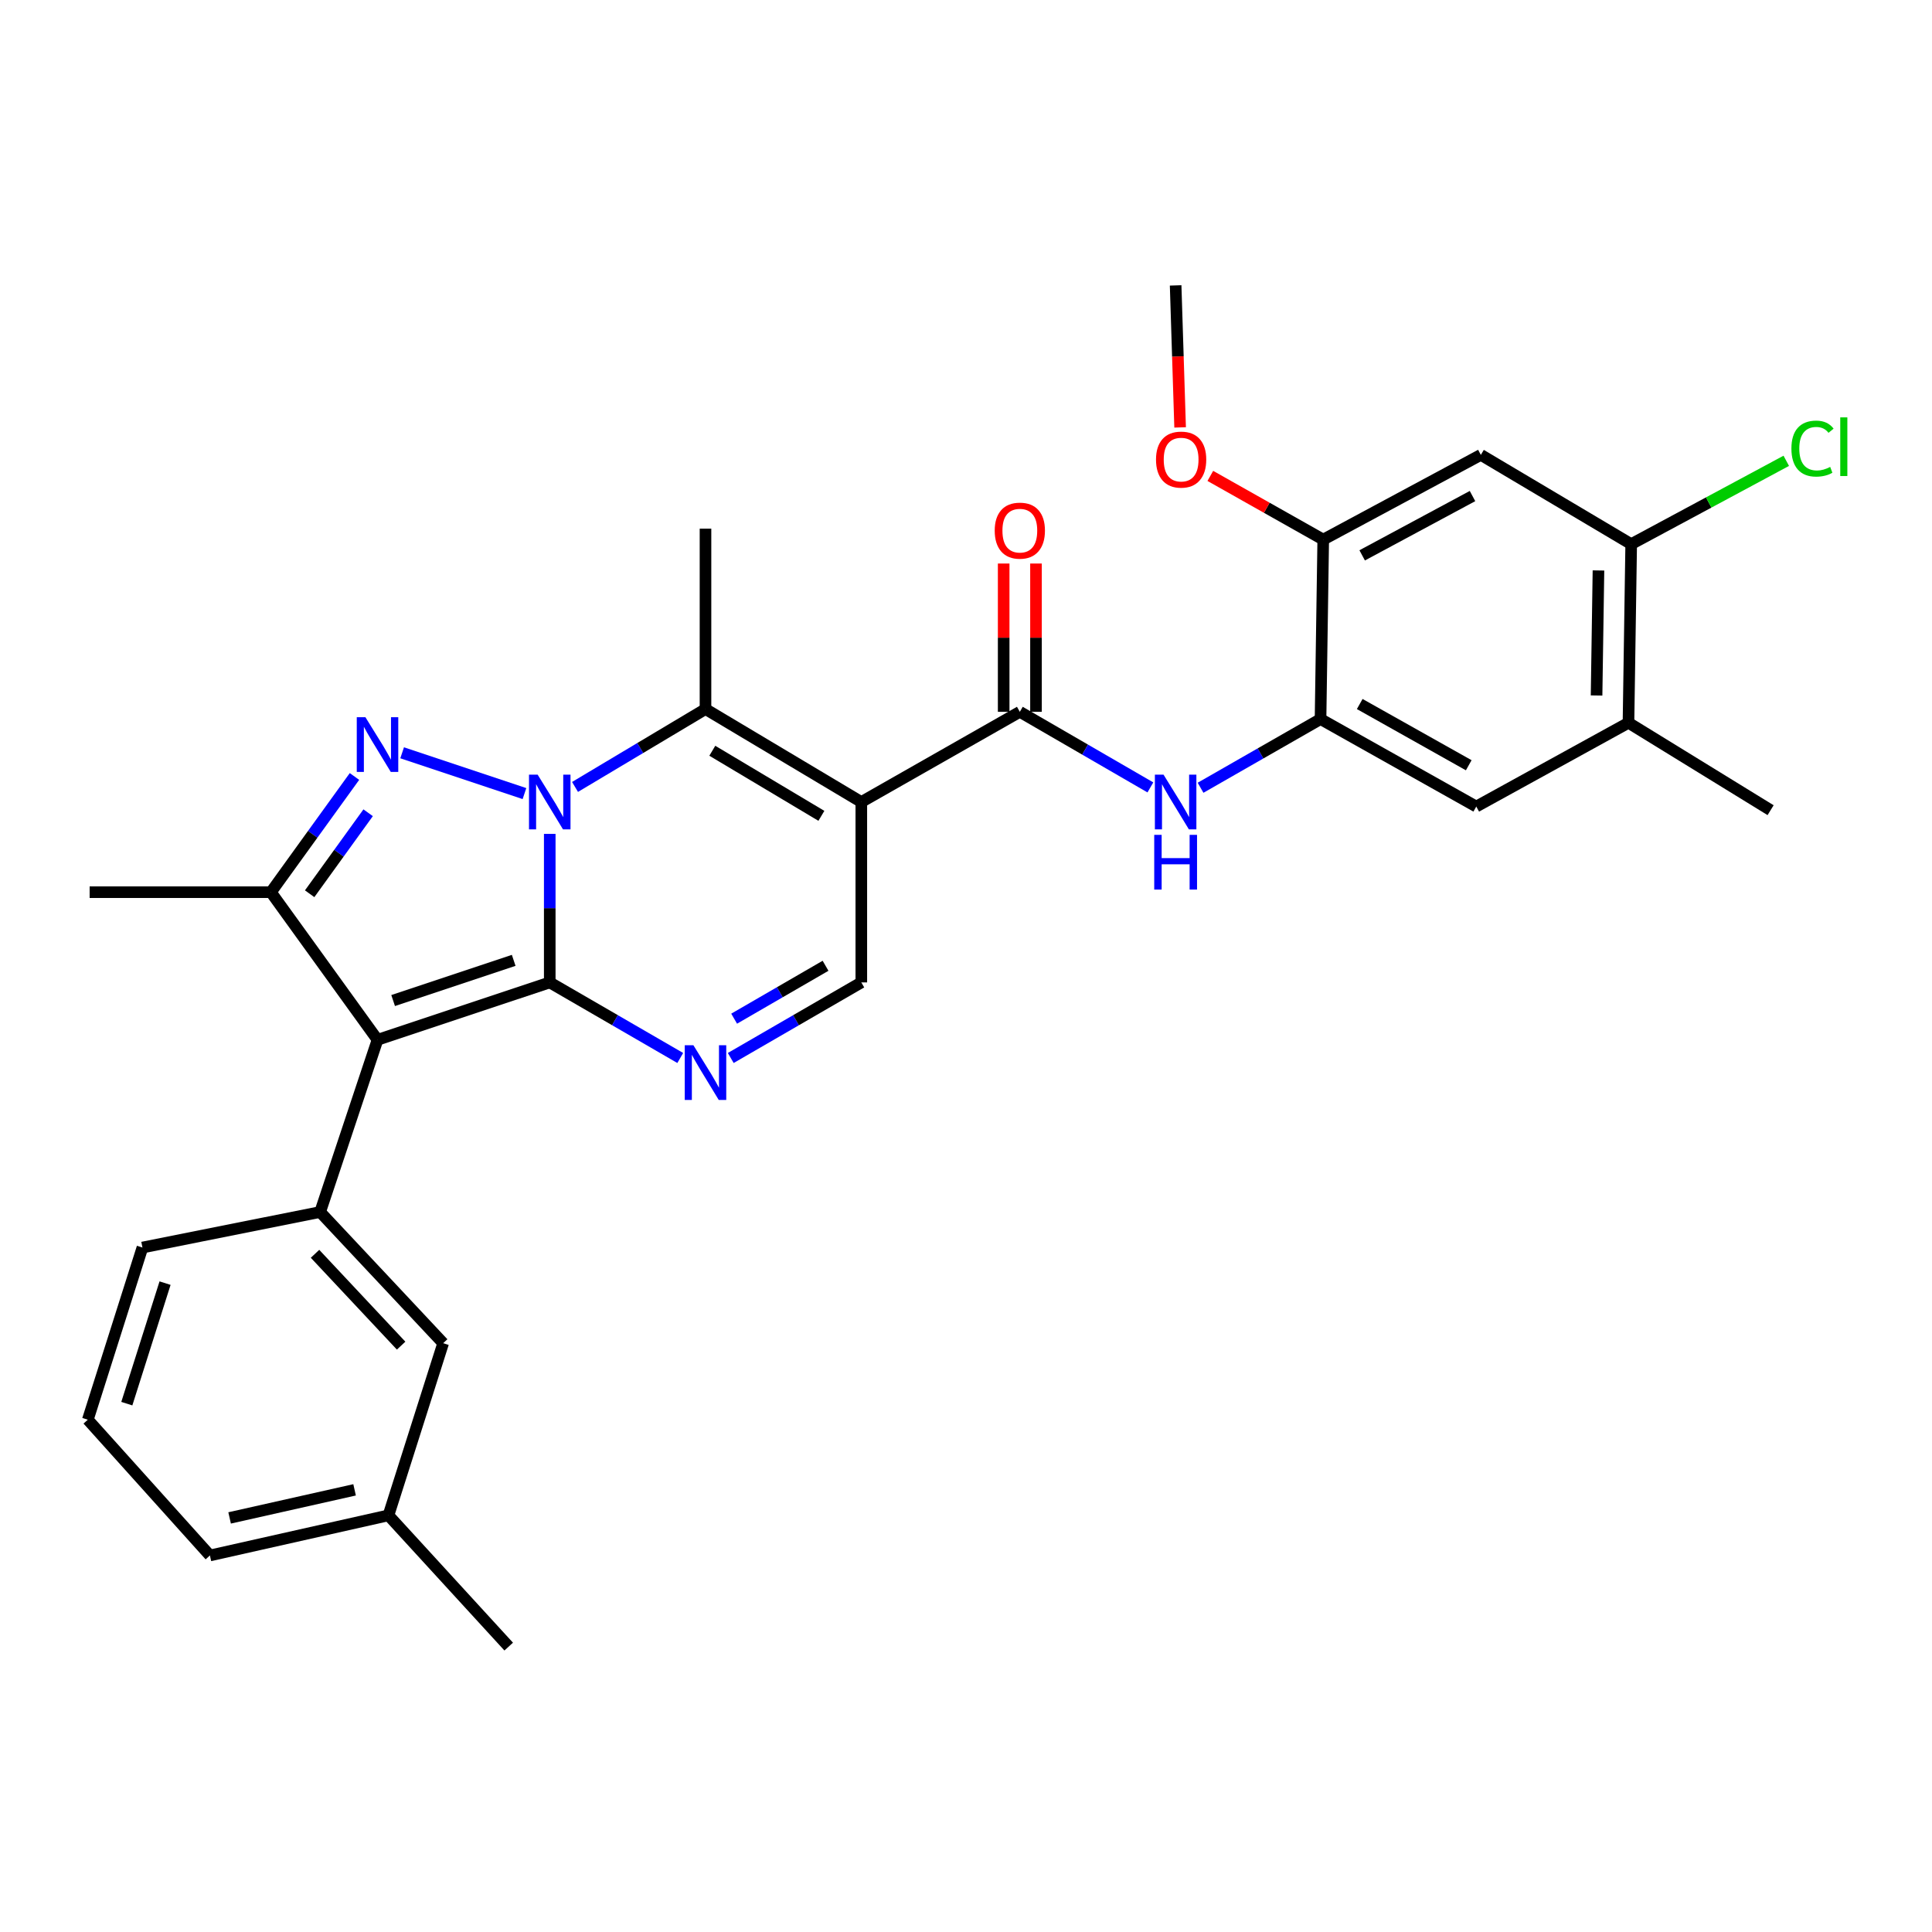 <?xml version='1.0' encoding='iso-8859-1'?>
<svg version='1.1' baseProfile='full'
              xmlns='http://www.w3.org/2000/svg'
                      xmlns:rdkit='http://www.rdkit.org/xml'
                      xmlns:xlink='http://www.w3.org/1999/xlink'
                  xml:space='preserve'
width='1000px' height='1000px' viewBox='0 0 1000 1000'>
<!-- END OF HEADER -->
<rect style='opacity:1.0;fill:#FFFFFF;stroke:none' width='1000' height='1000' x='0' y='0'> </rect>
<path class='bond-0' d='M 284.549,508.495 L 284.549,470.059' style='fill:none;fill-rule:evenodd;stroke:#000000;stroke-width:6px;stroke-linecap:butt;stroke-linejoin:miter;stroke-opacity:1' />
<path class='bond-0' d='M 284.549,470.059 L 284.549,431.622' style='fill:none;fill-rule:evenodd;stroke:#0000FF;stroke-width:6px;stroke-linecap:butt;stroke-linejoin:miter;stroke-opacity:1' />
<path class='bond-1' d='M 284.549,508.495 L 195.402,538.207' style='fill:none;fill-rule:evenodd;stroke:#000000;stroke-width:6px;stroke-linecap:butt;stroke-linejoin:miter;stroke-opacity:1' />
<path class='bond-1' d='M 265.887,497.081 L 203.484,517.88' style='fill:none;fill-rule:evenodd;stroke:#000000;stroke-width:6px;stroke-linecap:butt;stroke-linejoin:miter;stroke-opacity:1' />
<path class='bond-5' d='M 284.549,508.495 L 318.322,528.052' style='fill:none;fill-rule:evenodd;stroke:#000000;stroke-width:6px;stroke-linecap:butt;stroke-linejoin:miter;stroke-opacity:1' />
<path class='bond-5' d='M 318.322,528.052 L 352.095,547.61' style='fill:none;fill-rule:evenodd;stroke:#0000FF;stroke-width:6px;stroke-linecap:butt;stroke-linejoin:miter;stroke-opacity:1' />
<path class='bond-2' d='M 271.46,410.761 L 208.147,389.64' style='fill:none;fill-rule:evenodd;stroke:#0000FF;stroke-width:6px;stroke-linecap:butt;stroke-linejoin:miter;stroke-opacity:1' />
<path class='bond-4' d='M 297.636,407.316 L 331.4,387.16' style='fill:none;fill-rule:evenodd;stroke:#0000FF;stroke-width:6px;stroke-linecap:butt;stroke-linejoin:miter;stroke-opacity:1' />
<path class='bond-4' d='M 331.4,387.16 L 365.164,367.005' style='fill:none;fill-rule:evenodd;stroke:#000000;stroke-width:6px;stroke-linecap:butt;stroke-linejoin:miter;stroke-opacity:1' />
<path class='bond-6' d='M 195.402,538.207 L 140.224,461.793' style='fill:none;fill-rule:evenodd;stroke:#000000;stroke-width:6px;stroke-linecap:butt;stroke-linejoin:miter;stroke-opacity:1' />
<path class='bond-9' d='M 195.402,538.207 L 165.708,627.336' style='fill:none;fill-rule:evenodd;stroke:#000000;stroke-width:6px;stroke-linecap:butt;stroke-linejoin:miter;stroke-opacity:1' />
<path class='bond-30' d='M 183.475,401.904 L 161.849,431.848' style='fill:none;fill-rule:evenodd;stroke:#0000FF;stroke-width:6px;stroke-linecap:butt;stroke-linejoin:miter;stroke-opacity:1' />
<path class='bond-30' d='M 161.849,431.848 L 140.224,461.793' style='fill:none;fill-rule:evenodd;stroke:#000000;stroke-width:6px;stroke-linecap:butt;stroke-linejoin:miter;stroke-opacity:1' />
<path class='bond-30' d='M 190.549,420.682 L 175.412,441.643' style='fill:none;fill-rule:evenodd;stroke:#0000FF;stroke-width:6px;stroke-linecap:butt;stroke-linejoin:miter;stroke-opacity:1' />
<path class='bond-30' d='M 175.412,441.643 L 160.274,462.604' style='fill:none;fill-rule:evenodd;stroke:#000000;stroke-width:6px;stroke-linecap:butt;stroke-linejoin:miter;stroke-opacity:1' />
<path class='bond-3' d='M 445.816,415.128 L 445.816,508.495' style='fill:none;fill-rule:evenodd;stroke:#000000;stroke-width:6px;stroke-linecap:butt;stroke-linejoin:miter;stroke-opacity:1' />
<path class='bond-7' d='M 445.816,415.128 L 527.863,368.436' style='fill:none;fill-rule:evenodd;stroke:#000000;stroke-width:6px;stroke-linecap:butt;stroke-linejoin:miter;stroke-opacity:1' />
<path class='bond-31' d='M 445.816,415.128 L 365.164,367.005' style='fill:none;fill-rule:evenodd;stroke:#000000;stroke-width:6px;stroke-linecap:butt;stroke-linejoin:miter;stroke-opacity:1' />
<path class='bond-31' d='M 425.147,422.276 L 368.69,388.589' style='fill:none;fill-rule:evenodd;stroke:#000000;stroke-width:6px;stroke-linecap:butt;stroke-linejoin:miter;stroke-opacity:1' />
<path class='bond-20' d='M 365.164,367.005 L 365.164,273.629' style='fill:none;fill-rule:evenodd;stroke:#000000;stroke-width:6px;stroke-linecap:butt;stroke-linejoin:miter;stroke-opacity:1' />
<path class='bond-8' d='M 378.234,547.613 L 412.025,528.054' style='fill:none;fill-rule:evenodd;stroke:#0000FF;stroke-width:6px;stroke-linecap:butt;stroke-linejoin:miter;stroke-opacity:1' />
<path class='bond-8' d='M 412.025,528.054 L 445.816,508.495' style='fill:none;fill-rule:evenodd;stroke:#000000;stroke-width:6px;stroke-linecap:butt;stroke-linejoin:miter;stroke-opacity:1' />
<path class='bond-8' d='M 379.991,527.267 L 403.645,513.575' style='fill:none;fill-rule:evenodd;stroke:#0000FF;stroke-width:6px;stroke-linecap:butt;stroke-linejoin:miter;stroke-opacity:1' />
<path class='bond-8' d='M 403.645,513.575 L 427.299,499.884' style='fill:none;fill-rule:evenodd;stroke:#000000;stroke-width:6px;stroke-linecap:butt;stroke-linejoin:miter;stroke-opacity:1' />
<path class='bond-21' d='M 140.224,461.793 L 46.393,461.793' style='fill:none;fill-rule:evenodd;stroke:#000000;stroke-width:6px;stroke-linecap:butt;stroke-linejoin:miter;stroke-opacity:1' />
<path class='bond-10' d='M 527.863,368.436 L 561.65,387.998' style='fill:none;fill-rule:evenodd;stroke:#000000;stroke-width:6px;stroke-linecap:butt;stroke-linejoin:miter;stroke-opacity:1' />
<path class='bond-10' d='M 561.65,387.998 L 595.436,407.561' style='fill:none;fill-rule:evenodd;stroke:#0000FF;stroke-width:6px;stroke-linecap:butt;stroke-linejoin:miter;stroke-opacity:1' />
<path class='bond-18' d='M 536.227,368.436 L 536.227,330.06' style='fill:none;fill-rule:evenodd;stroke:#000000;stroke-width:6px;stroke-linecap:butt;stroke-linejoin:miter;stroke-opacity:1' />
<path class='bond-18' d='M 536.227,330.06 L 536.227,291.683' style='fill:none;fill-rule:evenodd;stroke:#FF0000;stroke-width:6px;stroke-linecap:butt;stroke-linejoin:miter;stroke-opacity:1' />
<path class='bond-18' d='M 519.498,368.436 L 519.498,330.06' style='fill:none;fill-rule:evenodd;stroke:#000000;stroke-width:6px;stroke-linecap:butt;stroke-linejoin:miter;stroke-opacity:1' />
<path class='bond-18' d='M 519.498,330.06 L 519.498,291.683' style='fill:none;fill-rule:evenodd;stroke:#FF0000;stroke-width:6px;stroke-linecap:butt;stroke-linejoin:miter;stroke-opacity:1' />
<path class='bond-17' d='M 165.708,627.336 L 229.381,695.237' style='fill:none;fill-rule:evenodd;stroke:#000000;stroke-width:6px;stroke-linecap:butt;stroke-linejoin:miter;stroke-opacity:1' />
<path class='bond-17' d='M 163.056,648.964 L 207.627,696.495' style='fill:none;fill-rule:evenodd;stroke:#000000;stroke-width:6px;stroke-linecap:butt;stroke-linejoin:miter;stroke-opacity:1' />
<path class='bond-24' d='M 165.708,627.336 L 73.727,645.719' style='fill:none;fill-rule:evenodd;stroke:#000000;stroke-width:6px;stroke-linecap:butt;stroke-linejoin:miter;stroke-opacity:1' />
<path class='bond-11' d='M 621.406,407.743 L 652.457,389.967' style='fill:none;fill-rule:evenodd;stroke:#0000FF;stroke-width:6px;stroke-linecap:butt;stroke-linejoin:miter;stroke-opacity:1' />
<path class='bond-11' d='M 652.457,389.967 L 683.508,372.191' style='fill:none;fill-rule:evenodd;stroke:#000000;stroke-width:6px;stroke-linecap:butt;stroke-linejoin:miter;stroke-opacity:1' />
<path class='bond-13' d='M 683.508,372.191 L 684.902,279.298' style='fill:none;fill-rule:evenodd;stroke:#000000;stroke-width:6px;stroke-linecap:butt;stroke-linejoin:miter;stroke-opacity:1' />
<path class='bond-15' d='M 683.508,372.191 L 764.113,417.47' style='fill:none;fill-rule:evenodd;stroke:#000000;stroke-width:6px;stroke-linecap:butt;stroke-linejoin:miter;stroke-opacity:1' />
<path class='bond-15' d='M 703.792,364.397 L 760.216,396.093' style='fill:none;fill-rule:evenodd;stroke:#000000;stroke-width:6px;stroke-linecap:butt;stroke-linejoin:miter;stroke-opacity:1' />
<path class='bond-12' d='M 766.483,235.44 L 684.902,279.298' style='fill:none;fill-rule:evenodd;stroke:#000000;stroke-width:6px;stroke-linecap:butt;stroke-linejoin:miter;stroke-opacity:1' />
<path class='bond-12' d='M 762.167,256.754 L 705.06,287.454' style='fill:none;fill-rule:evenodd;stroke:#000000;stroke-width:6px;stroke-linecap:butt;stroke-linejoin:miter;stroke-opacity:1' />
<path class='bond-33' d='M 766.483,235.44 L 844.301,281.649' style='fill:none;fill-rule:evenodd;stroke:#000000;stroke-width:6px;stroke-linecap:butt;stroke-linejoin:miter;stroke-opacity:1' />
<path class='bond-23' d='M 684.902,279.298 L 655.681,262.812' style='fill:none;fill-rule:evenodd;stroke:#000000;stroke-width:6px;stroke-linecap:butt;stroke-linejoin:miter;stroke-opacity:1' />
<path class='bond-23' d='M 655.681,262.812 L 626.461,246.327' style='fill:none;fill-rule:evenodd;stroke:#FF0000;stroke-width:6px;stroke-linecap:butt;stroke-linejoin:miter;stroke-opacity:1' />
<path class='bond-14' d='M 844.301,281.649 L 842.898,374.105' style='fill:none;fill-rule:evenodd;stroke:#000000;stroke-width:6px;stroke-linecap:butt;stroke-linejoin:miter;stroke-opacity:1' />
<path class='bond-14' d='M 827.363,295.264 L 826.381,359.983' style='fill:none;fill-rule:evenodd;stroke:#000000;stroke-width:6px;stroke-linecap:butt;stroke-linejoin:miter;stroke-opacity:1' />
<path class='bond-19' d='M 844.301,281.649 L 884.434,260.081' style='fill:none;fill-rule:evenodd;stroke:#000000;stroke-width:6px;stroke-linecap:butt;stroke-linejoin:miter;stroke-opacity:1' />
<path class='bond-19' d='M 884.434,260.081 L 924.567,238.512' style='fill:none;fill-rule:evenodd;stroke:#00CC00;stroke-width:6px;stroke-linecap:butt;stroke-linejoin:miter;stroke-opacity:1' />
<path class='bond-16' d='M 764.113,417.47 L 842.898,374.105' style='fill:none;fill-rule:evenodd;stroke:#000000;stroke-width:6px;stroke-linecap:butt;stroke-linejoin:miter;stroke-opacity:1' />
<path class='bond-26' d='M 842.898,374.105 L 916.459,419.348' style='fill:none;fill-rule:evenodd;stroke:#000000;stroke-width:6px;stroke-linecap:butt;stroke-linejoin:miter;stroke-opacity:1' />
<path class='bond-22' d='M 229.381,695.237 L 201.062,784.346' style='fill:none;fill-rule:evenodd;stroke:#000000;stroke-width:6px;stroke-linecap:butt;stroke-linejoin:miter;stroke-opacity:1' />
<path class='bond-28' d='M 201.062,784.346 L 263.303,852.275' style='fill:none;fill-rule:evenodd;stroke:#000000;stroke-width:6px;stroke-linecap:butt;stroke-linejoin:miter;stroke-opacity:1' />
<path class='bond-32' d='M 201.062,784.346 L 108.653,805.109' style='fill:none;fill-rule:evenodd;stroke:#000000;stroke-width:6px;stroke-linecap:butt;stroke-linejoin:miter;stroke-opacity:1' />
<path class='bond-32' d='M 183.533,771.139 L 118.847,785.672' style='fill:none;fill-rule:evenodd;stroke:#000000;stroke-width:6px;stroke-linecap:butt;stroke-linejoin:miter;stroke-opacity:1' />
<path class='bond-29' d='M 610.827,221.228 L 609.666,184.476' style='fill:none;fill-rule:evenodd;stroke:#FF0000;stroke-width:6px;stroke-linecap:butt;stroke-linejoin:miter;stroke-opacity:1' />
<path class='bond-29' d='M 609.666,184.476 L 608.506,147.725' style='fill:none;fill-rule:evenodd;stroke:#000000;stroke-width:6px;stroke-linecap:butt;stroke-linejoin:miter;stroke-opacity:1' />
<path class='bond-25' d='M 73.727,645.719 L 45.455,734.838' style='fill:none;fill-rule:evenodd;stroke:#000000;stroke-width:6px;stroke-linecap:butt;stroke-linejoin:miter;stroke-opacity:1' />
<path class='bond-25' d='M 85.432,664.145 L 65.641,726.529' style='fill:none;fill-rule:evenodd;stroke:#000000;stroke-width:6px;stroke-linecap:butt;stroke-linejoin:miter;stroke-opacity:1' />
<path class='bond-27' d='M 45.455,734.838 L 108.653,805.109' style='fill:none;fill-rule:evenodd;stroke:#000000;stroke-width:6px;stroke-linecap:butt;stroke-linejoin:miter;stroke-opacity:1' />
<path  class='atom-1' d='M 278.289 400.968
L 287.569 415.968
Q 288.489 417.448, 289.969 420.128
Q 291.449 422.808, 291.529 422.968
L 291.529 400.968
L 295.289 400.968
L 295.289 429.288
L 291.409 429.288
L 281.449 412.888
Q 280.289 410.968, 279.049 408.768
Q 277.849 406.568, 277.489 405.888
L 277.489 429.288
L 273.809 429.288
L 273.809 400.968
L 278.289 400.968
' fill='#0000FF'/>
<path  class='atom-3' d='M 189.142 371.228
L 198.422 386.228
Q 199.342 387.708, 200.822 390.388
Q 202.302 393.068, 202.382 393.228
L 202.382 371.228
L 206.142 371.228
L 206.142 399.548
L 202.262 399.548
L 192.302 383.148
Q 191.142 381.228, 189.902 379.028
Q 188.702 376.828, 188.342 376.148
L 188.342 399.548
L 184.662 399.548
L 184.662 371.228
L 189.142 371.228
' fill='#0000FF'/>
<path  class='atom-6' d='M 358.904 541.018
L 368.184 556.018
Q 369.104 557.498, 370.584 560.178
Q 372.064 562.858, 372.144 563.018
L 372.144 541.018
L 375.904 541.018
L 375.904 569.338
L 372.024 569.338
L 362.064 552.938
Q 360.904 551.018, 359.664 548.818
Q 358.464 546.618, 358.104 545.938
L 358.104 569.338
L 354.424 569.338
L 354.424 541.018
L 358.904 541.018
' fill='#0000FF'/>
<path  class='atom-11' d='M 602.246 400.968
L 611.526 415.968
Q 612.446 417.448, 613.926 420.128
Q 615.406 422.808, 615.486 422.968
L 615.486 400.968
L 619.246 400.968
L 619.246 429.288
L 615.366 429.288
L 605.406 412.888
Q 604.246 410.968, 603.006 408.768
Q 601.806 406.568, 601.446 405.888
L 601.446 429.288
L 597.766 429.288
L 597.766 400.968
L 602.246 400.968
' fill='#0000FF'/>
<path  class='atom-11' d='M 597.426 432.12
L 601.266 432.12
L 601.266 444.16
L 615.746 444.16
L 615.746 432.12
L 619.586 432.12
L 619.586 460.44
L 615.746 460.44
L 615.746 447.36
L 601.266 447.36
L 601.266 460.44
L 597.426 460.44
L 597.426 432.12
' fill='#0000FF'/>
<path  class='atom-19' d='M 514.863 274.657
Q 514.863 267.857, 518.223 264.057
Q 521.583 260.257, 527.863 260.257
Q 534.143 260.257, 537.503 264.057
Q 540.863 267.857, 540.863 274.657
Q 540.863 281.537, 537.463 285.457
Q 534.063 289.337, 527.863 289.337
Q 521.623 289.337, 518.223 285.457
Q 514.863 281.577, 514.863 274.657
M 527.863 286.137
Q 532.183 286.137, 534.503 283.257
Q 536.863 280.337, 536.863 274.657
Q 536.863 269.097, 534.503 266.297
Q 532.183 263.457, 527.863 263.457
Q 523.543 263.457, 521.183 266.257
Q 518.863 269.057, 518.863 274.657
Q 518.863 280.377, 521.183 283.257
Q 523.543 286.137, 527.863 286.137
' fill='#FF0000'/>
<path  class='atom-20' d='M 927.231 232.192
Q 927.231 225.152, 930.511 221.472
Q 933.831 217.752, 940.111 217.752
Q 945.951 217.752, 949.071 221.872
L 946.431 224.032
Q 944.151 221.032, 940.111 221.032
Q 935.831 221.032, 933.551 223.912
Q 931.311 226.752, 931.311 232.192
Q 931.311 237.792, 933.631 240.672
Q 935.991 243.552, 940.551 243.552
Q 943.671 243.552, 947.311 241.672
L 948.431 244.672
Q 946.951 245.632, 944.711 246.192
Q 942.471 246.752, 939.991 246.752
Q 933.831 246.752, 930.511 242.992
Q 927.231 239.232, 927.231 232.192
' fill='#00CC00'/>
<path  class='atom-20' d='M 952.511 216.032
L 956.191 216.032
L 956.191 246.392
L 952.511 246.392
L 952.511 216.032
' fill='#00CC00'/>
<path  class='atom-24' d='M 598.35 237.881
Q 598.35 231.081, 601.71 227.281
Q 605.07 223.481, 611.35 223.481
Q 617.63 223.481, 620.99 227.281
Q 624.35 231.081, 624.35 237.881
Q 624.35 244.761, 620.95 248.681
Q 617.55 252.561, 611.35 252.561
Q 605.11 252.561, 601.71 248.681
Q 598.35 244.801, 598.35 237.881
M 611.35 249.361
Q 615.67 249.361, 617.99 246.481
Q 620.35 243.561, 620.35 237.881
Q 620.35 232.321, 617.99 229.521
Q 615.67 226.681, 611.35 226.681
Q 607.03 226.681, 604.67 229.481
Q 602.35 232.281, 602.35 237.881
Q 602.35 243.601, 604.67 246.481
Q 607.03 249.361, 611.35 249.361
' fill='#FF0000'/>
</svg>

